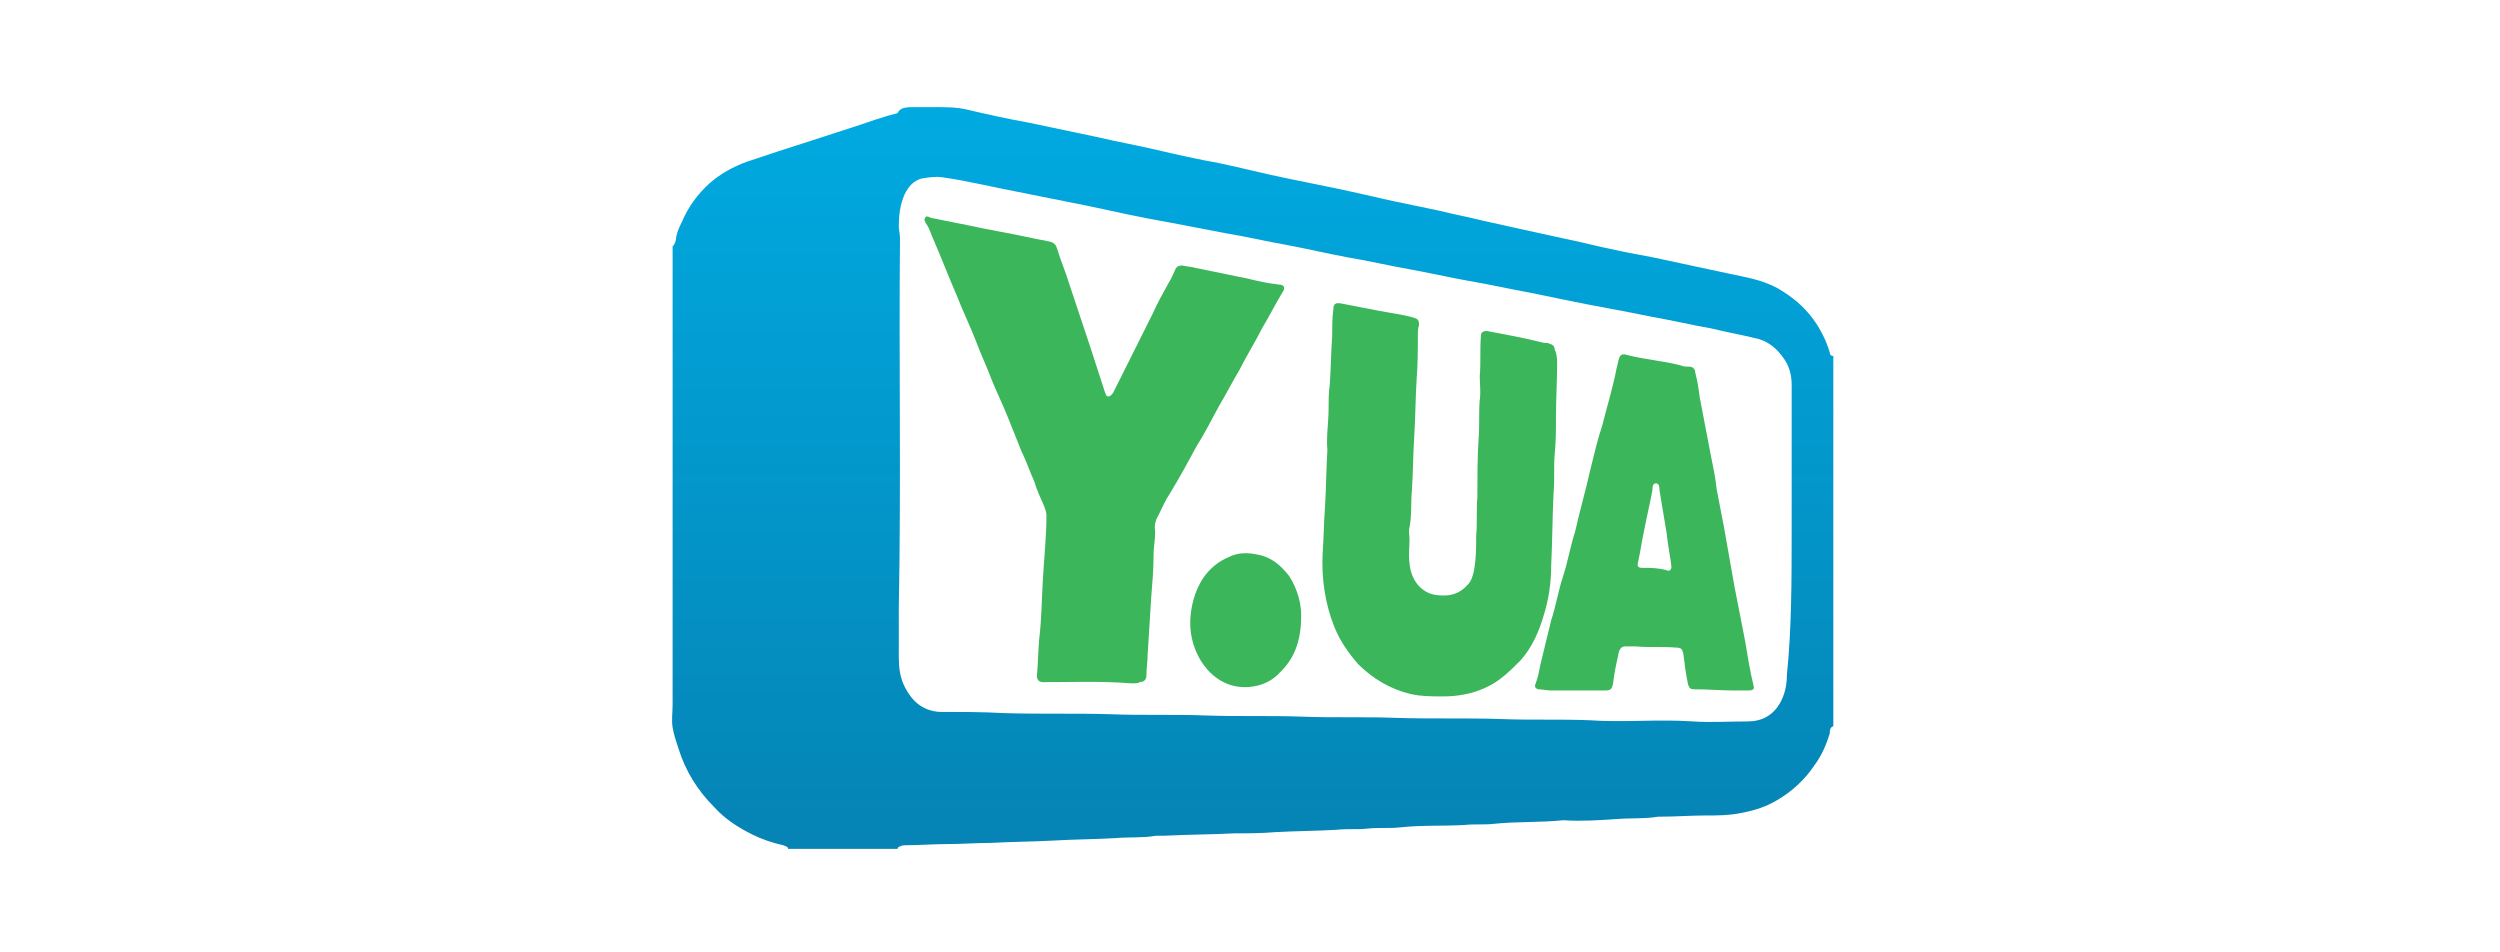 <svg xmlns="http://www.w3.org/2000/svg" width="210" height="80">
  <style>
    .st1{fill:#3cb65a}
  </style>
  <g id="Layer_1">
    <linearGradient id="SVGID_1_" gradientUnits="userSpaceOnUse" x1="105" y1="9.218" x2="105" y2="70.397">
      <stop offset="0" stop-color="#00aae1"/>
      <stop offset="1" stop-color="#0584b5"/>
    </linearGradient>
    <path d="M154 29.9V61c-.3.1-.3.4-.3.6-.3 1-.7 1.9-1.3 2.7-.8 1.2-1.9 2.2-3.1 2.9-1 .6-2 .9-3.1 1.1-1 .2-1.9.2-2.9.2-1.3 0-2.5.1-3.8.1h-.2c-1.2.2-2.3.1-3.5.2-1.5.1-3 .2-4.4.1h-.1c-1.9.2-3.9.1-5.8.3-.8.1-1.7 0-2.5.1-1.8.1-3.6 0-5.4.2-.9.1-1.8 0-2.7.1-.9.1-1.8 0-2.6.1-1.7.1-3.4.1-5.2.2-1.1.1-2.3.1-3.4.1-2 .1-3.9.1-5.9.2h-.7c-1.1.2-2.3.1-3.4.2-1.7.1-3.4.1-5.1.2-1.8.1-3.5.1-5.3.2-1.2 0-2.5.1-3.7.1-1.2 0-2.4.1-3.6.1-.1 0-.2 0-.4.1-.1 0-.2.1-.2.2h-9.2c0-.2-.2-.2-.4-.3-.9-.2-1.8-.5-2.6-.9-1.2-.6-2.3-1.3-3.2-2.3-1.4-1.4-2.4-3-3-4.9-.2-.6-.4-1.2-.5-1.8-.1-.6 0-1.3 0-1.9V22.4v-1.5-.2c.2-.2.3-.5.3-.8.1-.5.3-.9.5-1.3.5-1.2 1.3-2.3 2.3-3.2.9-.8 2-1.4 3.1-1.8l2.7-.9c.9-.3 1.9-.6 2.8-.9 1.2-.4 2.5-.8 3.7-1.2 1.2-.4 2.3-.8 3.5-1.1.2-.5.8-.5 1.4-.5h1.9c.8 0 1.7 0 2.5.2 1.7.4 3.5.8 5.2 1.1l5.7 1.2c1.7.4 3.4.7 5.1 1.1 1.7.4 3.5.8 5.2 1.1 1.9.4 3.8.9 5.8 1.3 1.5.3 2.9.6 4.4.9 1.4.3 2.7.6 4 .9 1.4.3 2.9.6 4.3.9 1.2.3 2.3.5 3.5.8l2.7.6c1.4.3 2.7.6 4.1.9 1.5.3 3 .7 4.5 1 1.3.3 2.7.5 4 .8 1.9.4 3.7.8 5.6 1.2 1.4.3 2.7.5 4 1.2 1.2.7 2.2 1.5 3 2.6.6.8 1.1 1.8 1.4 2.8 0 .2.1.3.3.3zm-3.5 14.7V32.3c0-.8-.2-1.5-.6-2.1-.6-.9-1.4-1.6-2.5-1.8-1.2-.3-2.4-.5-3.6-.8-1.7-.3-3.4-.7-5.1-1-2.4-.5-4.8-.9-7.2-1.4-1-.2-1.9-.4-2.9-.6-1.7-.3-3.4-.7-5.2-1-1.7-.3-3.4-.7-5.1-1-1.7-.3-3.4-.7-5.2-1-1.6-.3-3.3-.7-4.9-1-1.7-.3-3.4-.7-5.2-1-1.6-.3-3.1-.6-4.7-.9-2.3-.4-4.6-.9-6.9-1.4l-6-1.2c-2.1-.4-4.1-.9-6.2-1.2-.6-.1-1.2 0-1.8.1-.7.2-1.1.7-1.4 1.3-.4.9-.5 1.8-.5 2.7 0 .3.1.7.1 1-.1 10.3.1 20.7-.1 31v4.2c0 .9.1 1.7.5 2.5.6 1.2 1.5 2 2.9 2.1 1.8 0 3.6 0 5.4.1 3 .1 6.1 0 9.1.1 2.6.1 5.3 0 7.9.1 2.7.1 5.4 0 8.1.1 2.6.1 5.2 0 7.8.1 3 .1 5.9 0 8.9.1 2.5.1 4.9 0 7.4.1 2.9.2 5.8-.1 8.7.1 1.5.1 3.1 0 4.6 0 1.2 0 2.1-.5 2.7-1.5.4-.7.6-1.5.6-2.4.4-3.9.4-8 .4-12.1z" fill="url(#SVGID_1_)"/>
    <path class="st1" d="M95 57.4c-2.5-.2-4.9-.1-7.4-.1-.3 0-.5-.2-.5-.5.1-1.1.1-2.1.2-3.2.2-1.6.2-3.3.3-4.9.1-1.8.3-3.6.3-5.4 0-.3-.1-.5-.2-.8-.3-.7-.6-1.3-.8-2-.4-.9-.7-1.8-1.1-2.6l-1.2-3c-.4-1-.9-2-1.3-3-.4-1.1-.9-2.1-1.3-3.2-.5-1.3-1.1-2.5-1.6-3.8-.7-1.6-1.3-3.2-2-4.8-.2-.4-.3-.9-.6-1.3-.1-.2-.2-.3-.1-.5s.3-.1.5 0l3 .6c1.8.4 3.7.7 5.5 1.1l1.5.3c.4.1.5.3.6.6.3 1 .7 1.9 1 2.9l.9 2.7.9 2.7c.4 1.2.8 2.5 1.2 3.7.1.2.1.4.3.4.2 0 .3-.2.4-.3l2.1-4.2 1.2-2.4c.4-.9.9-1.8 1.4-2.7.2-.3.3-.6.5-1 .1-.3.3-.4.6-.4.4.1.8.1 1.1.2 1.5.3 2.9.6 4.4.9.8.2 1.7.4 2.6.5.5 0 .6.3.3.7-.6 1-1.1 2-1.7 3-.6 1.2-1.3 2.3-1.9 3.5-.6 1-1.1 2-1.7 3-.6 1.1-1.2 2.3-1.9 3.4-.7 1.3-1.4 2.6-2.2 3.9-.4.6-.7 1.3-1 1.9-.2.3-.3.7-.3 1 .1.8-.1 1.5-.1 2.3 0 1.2-.1 2.4-.2 3.6l-.3 4.8c0 .6-.1 1.1-.1 1.7 0 .4-.2.6-.6.6 0 .1-.4.1-.7.1zM130.8 30.4c0 1.6-.1 3.2-.1 4.7 0 1 0 2-.1 3-.1 1.1 0 2.2-.1 3.3-.1 2-.1 4.1-.2 6.1 0 1.4-.2 2.8-.6 4.1-.4 1.4-1 2.8-2 3.9-.9.9-1.8 1.8-3 2.3-1.1.5-2.3.7-3.5.7-.9 0-1.8 0-2.7-.2-1.7-.4-3.2-1.3-4.4-2.5-.8-.9-1.5-1.9-2-3.1-.8-2-1.1-4.1-1-6.2.1-1.3.1-2.6.2-3.9.1-1.6.1-3.2.2-4.8-.1-1.2.1-2.3.1-3.4 0-.7 0-1.4.1-2.1.1-1.3.1-2.7.2-4 0-.8 0-1.6.1-2.3 0-.5.2-.6.7-.5 1 .2 2.1.4 3.1.6 1 .2 2 .3 3 .6.3.1.4.2.4.6-.1.3-.1.6-.1.8 0 1.2 0 2.5-.1 3.7-.1 1.6-.1 3.2-.2 4.8-.1 1.5-.1 3.1-.2 4.6-.1 1 0 2.1-.2 3.1-.1.3 0 .7 0 1 0 .7-.1 1.3 0 2 .1 1.4 1 2.6 2.4 2.7 1 .1 1.8-.1 2.5-.9.3-.3.4-.7.5-1.1.2-1 .2-2 .2-3 .1-1.1 0-2.1.1-3.2v-.3c0-1.5 0-3.1.1-4.6.1-1.1 0-2.2.1-3.3.1-.7 0-1.3 0-2 .1-1.1 0-2.3.1-3.4 0-.3.2-.4.5-.4 1.6.3 3.2.6 4.8 1 .2 0 .4 0 .5.1.2 0 .4.2.4.5.1.1.2.6.2 1zM145.6 58c-1 0-2.1-.1-3.3-.1-.3 0-.4-.1-.5-.4-.2-.9-.3-1.8-.4-2.6-.1-.4-.2-.5-.6-.5-1.1-.1-2.3 0-3.4-.1h-.9c-.3 0-.4.2-.5.4-.2.9-.4 1.8-.5 2.7-.1.5-.2.6-.7.6h-4.5c-.4 0-.7-.1-1.1-.1-.3-.1-.3-.3-.2-.5.2-.5.3-1.1.4-1.6.3-1.2.6-2.5.9-3.7.4-1.2.6-2.5 1-3.7.4-1.2.6-2.5 1-3.7.4-1.8.9-3.5 1.3-5.3.3-1.2.6-2.5 1-3.7.4-1.6.9-3.2 1.2-4.8.1-.3.1-.5.2-.8.1-.3.3-.4.6-.3 1.5.4 3.1.5 4.6.9.2.1.5.1.7.1.3 0 .5.2.5.5.2.7.3 1.5.4 2.2.3 1.6.6 3.1.9 4.7.2 1 .4 1.9.5 2.9.2 1 .4 2.1.6 3.1l.9 5.1c.3 1.5.6 3.1.9 4.6.2 1.2.4 2.5.7 3.7.1.3-.1.4-.4.4h-1.3zm-5.2-10.4c-.1-.9-.3-1.8-.4-2.8l-.6-3.6c0-.2 0-.6-.3-.6s-.3.4-.3.6c-.2 1.1-.5 2.3-.7 3.4-.2.9-.3 1.7-.5 2.6-.1.4 0 .5.4.5.7 0 1.3 0 2 .2.2.1.4 0 .4-.3zM109.3 51.7c0 2-.5 3.5-1.7 4.7-.7.8-1.6 1.2-2.6 1.3-2 .2-3.5-1-4.3-2.5-.9-1.7-.9-3.5-.3-5.3.5-1.4 1.4-2.5 2.8-3.1.8-.4 1.6-.4 2.5-.2 1.1.2 1.9.9 2.6 1.8.7 1.1 1 2.3 1 3.3z"/>
  </g>
</svg>
